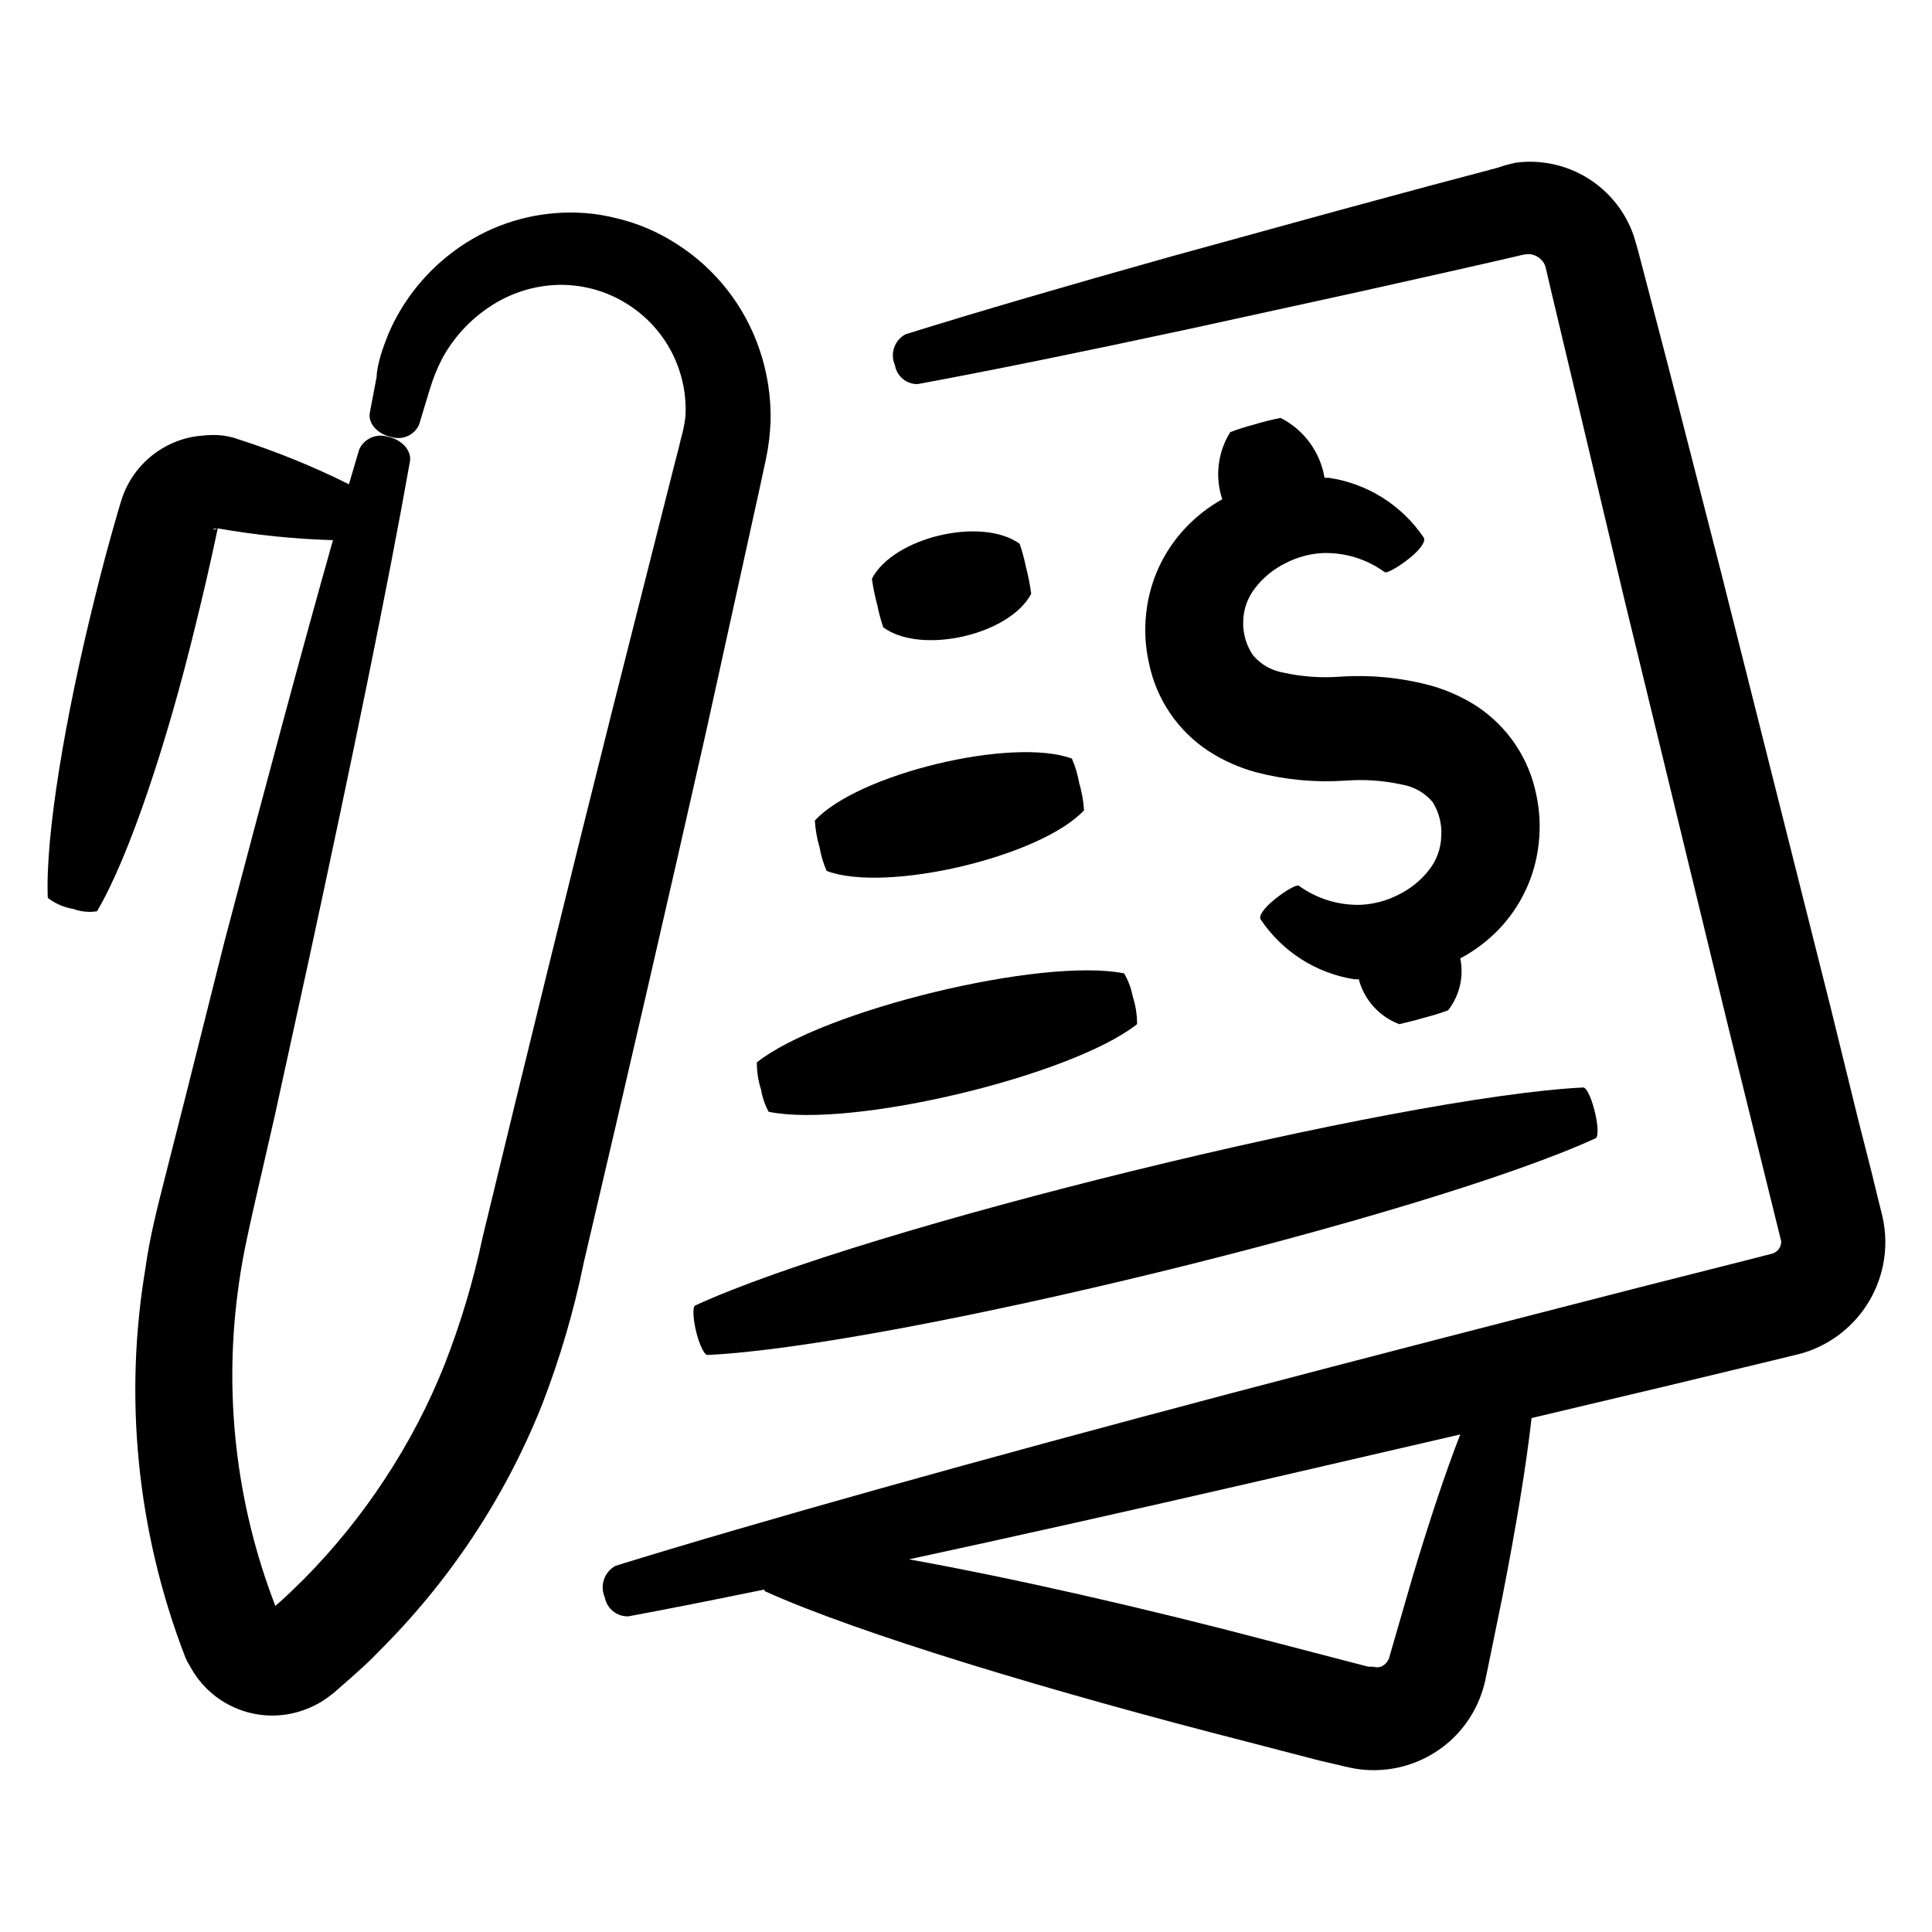 <?xml version="1.0" encoding="UTF-8"?>
<!-- Uploaded to: SVG Repo, www.svgrepo.com, Generator: SVG Repo Mixer Tools -->
<svg fill="#000000" width="800px" height="800px" version="1.1" viewBox="144 144 512 512" xmlns="http://www.w3.org/2000/svg">
 <g>
  <path d="m345.34 273.29 1.715-7.961-0.004 0.004c0.652-3.207 1.039-6.457 1.16-9.727 0.145-6.438-0.844-12.848-2.922-18.941-3.93-11.633-11.738-21.559-22.117-28.113-4.824-3.106-10.137-5.371-15.719-6.699-5.344-1.363-10.879-1.82-16.375-1.363-10.18 0.809-19.891 4.613-27.91 10.934-7.09 5.527-12.668 12.754-16.223 21.008-0.754 1.965-1.512 3.879-2.066 5.793-0.555 1.918-1.059 4.082-1.059 5.594l-1.812 9.523c-0.555 2.871 2.117 5.793 5.844 6.5 2.883 0.848 5.949-0.547 7.203-3.277l2.82-9.32h0.004c0.844-2.852 1.957-5.617 3.324-8.262 2.984-5.477 7.254-10.145 12.445-13.602 5.508-3.734 11.984-5.781 18.641-5.894 7.023-0.074 13.891 2.098 19.598 6.195 9.242 6.594 14.441 17.484 13.754 28.82-0.25 1.977-0.652 3.93-1.211 5.844-0.453 2.066-1.258 5.039-1.863 7.406l-16.273 64.336c-11.184 44.488-22.824 91.895-34.41 139.86v-0.004c-2.426 11.492-5.797 22.766-10.074 33.707-4.219 10.586-9.5 20.715-15.77 30.227-6.238 9.527-13.41 18.402-21.414 26.5-2.016 1.965-4.031 3.981-6.098 5.844l-1.562 1.359 0.004 0.004c-10.531-27.246-13.844-56.746-9.625-85.648 1.008-7.254 2.57-14.008 4.281-21.613l5.039-21.965 9.168-41.918c11.641-53.859 20.961-99.199 26.805-132.15 0.504-2.922-2.215-5.894-6.047-6.602h0.004c-2.977-0.852-6.129 0.605-7.406 3.426l-2.719 9.219h-0.004c-9.422-4.699-19.191-8.672-29.219-11.891l-1.359-0.453h-0.004c-0.863-0.227-1.734-0.41-2.617-0.551-1.84-0.219-3.703-0.219-5.543 0-3.816 0.266-7.512 1.441-10.781 3.426-5.195 3.121-9.055 8.059-10.832 13.852l-0.957 3.223c-2.168 7.457-4.231 15.113-6.144 22.973-7.66 30.785-13.051 62.477-12.344 79.051 1.988 1.523 4.324 2.527 6.801 2.922 1.992 0.738 4.148 0.949 6.246 0.605 8.617-14.609 18.691-45.141 26.199-76.176 1.914-7.758 3.727-15.566 5.34-23.176l0.453-2.117v0.004c10.086 1.777 20.293 2.82 30.531 3.121-8.211 29.02-17.887 65.145-28.719 106.25l-10.43 41.516-5.539 21.812c-1.812 7.152-3.93 15.367-5.039 23.578-2.812 16.879-3.391 34.059-1.715 51.086 1.738 17.688 5.859 35.059 12.246 51.641 0.336 0.848 0.758 1.656 1.258 2.418 2.922 5.559 7.852 9.789 13.785 11.84 5.938 2.051 12.426 1.762 18.156-0.805 1.543-0.664 3.016-1.492 4.383-2.469l1.863-1.41 0.906-0.805 3.68-3.223c2.418-2.168 5.039-4.484 7.152-6.75v-0.004c9.422-9.344 17.863-19.621 25.191-30.684 7.336-11.086 13.5-22.906 18.391-35.266 4.676-12.152 8.332-24.676 10.934-37.434 11.285-48.062 22.27-95.723 32.344-140.36zm-143.84 10.832c-0.316 0.273-0.789 0.273-1.105 0h1.16zm13.656 287.17-1.258-0.555zm-0.402 0.352m0.555-0.25 2.922 1.359z"/>
  <path d="m641.83 462.22-1.762-7.254-3.731-14.66-7.152-29.121-28.973-115.07-14.207-55.418-6.953-26.652-0.855-3.273-0.453-1.613-0.754-2.57c-2.156-6.348-6.438-11.754-12.117-15.309-5.684-3.551-12.422-5.031-19.07-4.188-1.605 0.324-3.188 0.762-4.734 1.309l-6.246 1.664-12.344 3.273-23.832 6.449-44.133 12.141c-27.66 7.758-51.641 14.762-70.535 20.656-2.93 1.562-4.16 5.121-2.82 8.164 0.477 2.949 3.055 5.102 6.047 5.035 19.648-3.629 44.082-8.613 72.195-14.66l44.688-9.773 24.082-5.391 12.445-2.82 6.297-1.461c0.559-0.16 1.133-0.262 1.711-0.305h0.957c1.273 0.188 2.43 0.855 3.227 1.863 0.371 0.48 0.645 1.031 0.805 1.613l1.309 5.644 6.301 26.5 13.148 55.418 28.062 115.47 13.602 55.066c0.027 0.98-0.379 1.918-1.109 2.57-0.363 0.324-0.793 0.562-1.258 0.707l-6.699 1.715-28.414 7.203c-37.484 9.621-74.012 19.043-108.02 28.008-67.461 17.836-125.25 34.008-163.39 45.797-2.996 1.609-4.25 5.254-2.871 8.363 0.547 2.996 3.207 5.141 6.25 5.039 10.629-1.965 22.723-4.383 36.023-7.106 0 0 0 0.453 0.301 0.504 24.637 11.133 75.875 26.602 127.71 39.852l19.398 5.039 5.039 1.16 1.211 0.301 1.613 0.352h-0.004c1.457 0.32 2.941 0.523 4.43 0.605 5.875 0.355 11.723-1.008 16.828-3.93 5-2.832 9.074-7.051 11.738-12.141 1.254-2.387 2.188-4.926 2.773-7.559l0.957-4.586 3.629-17.785c3.578-18.289 6.297-34.562 7.707-47.258l35.266-8.363 28.465-6.852 7.609-1.863v0.004c6.504-1.82 12.227-5.734 16.277-11.133 4.055-5.402 6.211-11.992 6.141-18.746-0.031-2.238-0.301-4.469-0.805-6.648zm-123.29 99-5.039 17.383-1.309 4.535v-0.004c-0.109 0.457-0.316 0.887-0.602 1.262-0.418 0.586-0.996 1.043-1.664 1.309-0.641 0.188-1.324 0.188-1.965 0h-1.258l-1.211-0.301-5.039-1.309-19.348-5.039c-34.355-9.07-69.07-16.93-96.227-21.816 27.609-5.945 58.594-12.898 91.895-20.555l54.211-12.547c-4.082 10.48-8.211 23.074-12.445 37.082z"/>
  <path d="m414.21 288.1c-10.078-7.254-33.453-1.715-39.145 9.27h-0.004c0.328 2.328 0.797 4.633 1.41 6.902 0.402 2.035 0.941 4.035 1.613 5.996 10.078 7.356 33.504 1.965 39.195-8.918-0.316-2.41-0.789-4.801-1.41-7.152-0.418-2.066-0.973-4.106-1.66-6.098z"/>
  <path d="m428.06 345.03c-15.719-5.793-56.73 4.031-68.113 16.426h-0.004c0.152 2.426 0.574 4.824 1.262 7.152 0.367 2.137 0.992 4.215 1.863 6.199 15.77 5.945 56.781-3.777 68.215-16.07-0.16-2.477-0.602-4.93-1.309-7.309-0.375-2.199-1.02-4.352-1.914-6.398z"/>
  <path d="m441.91 401.96c-21.762-4.383-79.953 9.773-97.336 23.578-0.016 2.445 0.359 4.875 1.109 7.203 0.344 2.062 1.023 4.055 2.016 5.894 22.066 4.484 80.309-9.523 97.637-23.227 0.008-2.496-0.383-4.981-1.156-7.356-0.41-2.144-1.176-4.203-2.269-6.094z"/>
  <path d="m328.61 497.39c0.855 3.273 2.117 5.742 2.871 5.691 49.172-2.316 190.69-36.93 235.38-57.434 0.805-0.352 0.656-3.777-0.352-7.559-1.008-3.777-2.168-5.945-2.973-5.894-49.121 2.469-190.64 37.18-235.33 57.785-0.707 0.355-0.555 3.731 0.402 7.41z"/>
  <path d="m447.76 306.44c-0.504 4.406-0.266 8.871 0.707 13.199 1.945 9.645 7.68 18.105 15.922 23.477 3.856 2.477 8.07 4.348 12.492 5.543 7.688 2.008 15.652 2.754 23.578 2.219 5.062-0.395 10.156-0.039 15.117 1.055 3.141 0.535 5.996 2.156 8.059 4.586 1.703 2.688 2.516 5.844 2.316 9.02-0.074 3.234-1.188 6.359-3.172 8.918-2.195 2.844-5.027 5.137-8.262 6.699-3.023 1.543-6.336 2.434-9.727 2.621-5.93 0.215-11.766-1.559-16.574-5.039-0.555-0.402-3.477 1.211-6.449 3.629-2.973 2.418-4.231 4.434-3.68 5.289h0.004c5.707 8.543 14.734 14.297 24.887 15.867h1.109c1.453 5.461 5.445 9.891 10.73 11.891 0 0 3.375-0.754 7.004-1.812 2.012-0.52 3.996-1.141 5.945-1.863 3.039-3.891 4.219-8.918 3.223-13.754 3.731-1.98 7.133-4.531 10.078-7.559 5.969-6.168 9.727-14.141 10.68-22.672 0.527-4.367 0.324-8.797-0.605-13.098-1.906-9.648-7.606-18.125-15.82-23.527-3.856-2.477-8.07-4.344-12.492-5.543-7.688-2.027-15.648-2.793-23.578-2.266-5.062 0.391-10.156 0.035-15.117-1.059-3.141-0.535-5.996-2.156-8.059-4.586-1.789-2.625-2.707-5.742-2.621-8.918 0.051-3.215 1.148-6.328 3.125-8.867 2.176-2.844 4.988-5.137 8.211-6.699 3.008-1.539 6.301-2.434 9.672-2.621 5.902-0.207 11.699 1.566 16.477 5.039 0.555 0.402 3.578-1.258 6.602-3.68 3.023-2.418 4.332-4.586 3.777-5.441-5.789-8.598-14.934-14.359-25.191-15.867h-1.109c-1.145-6.836-5.461-12.723-11.637-15.871-2.434 0.473-4.84 1.078-7.203 1.812-2.086 0.535-4.141 1.191-6.148 1.965-3.328 5.316-4.106 11.84-2.117 17.785-3.586 1.996-6.848 4.527-9.672 7.508-5.883 6.184-9.566 14.133-10.48 22.621z"/>
 </g>
</svg>